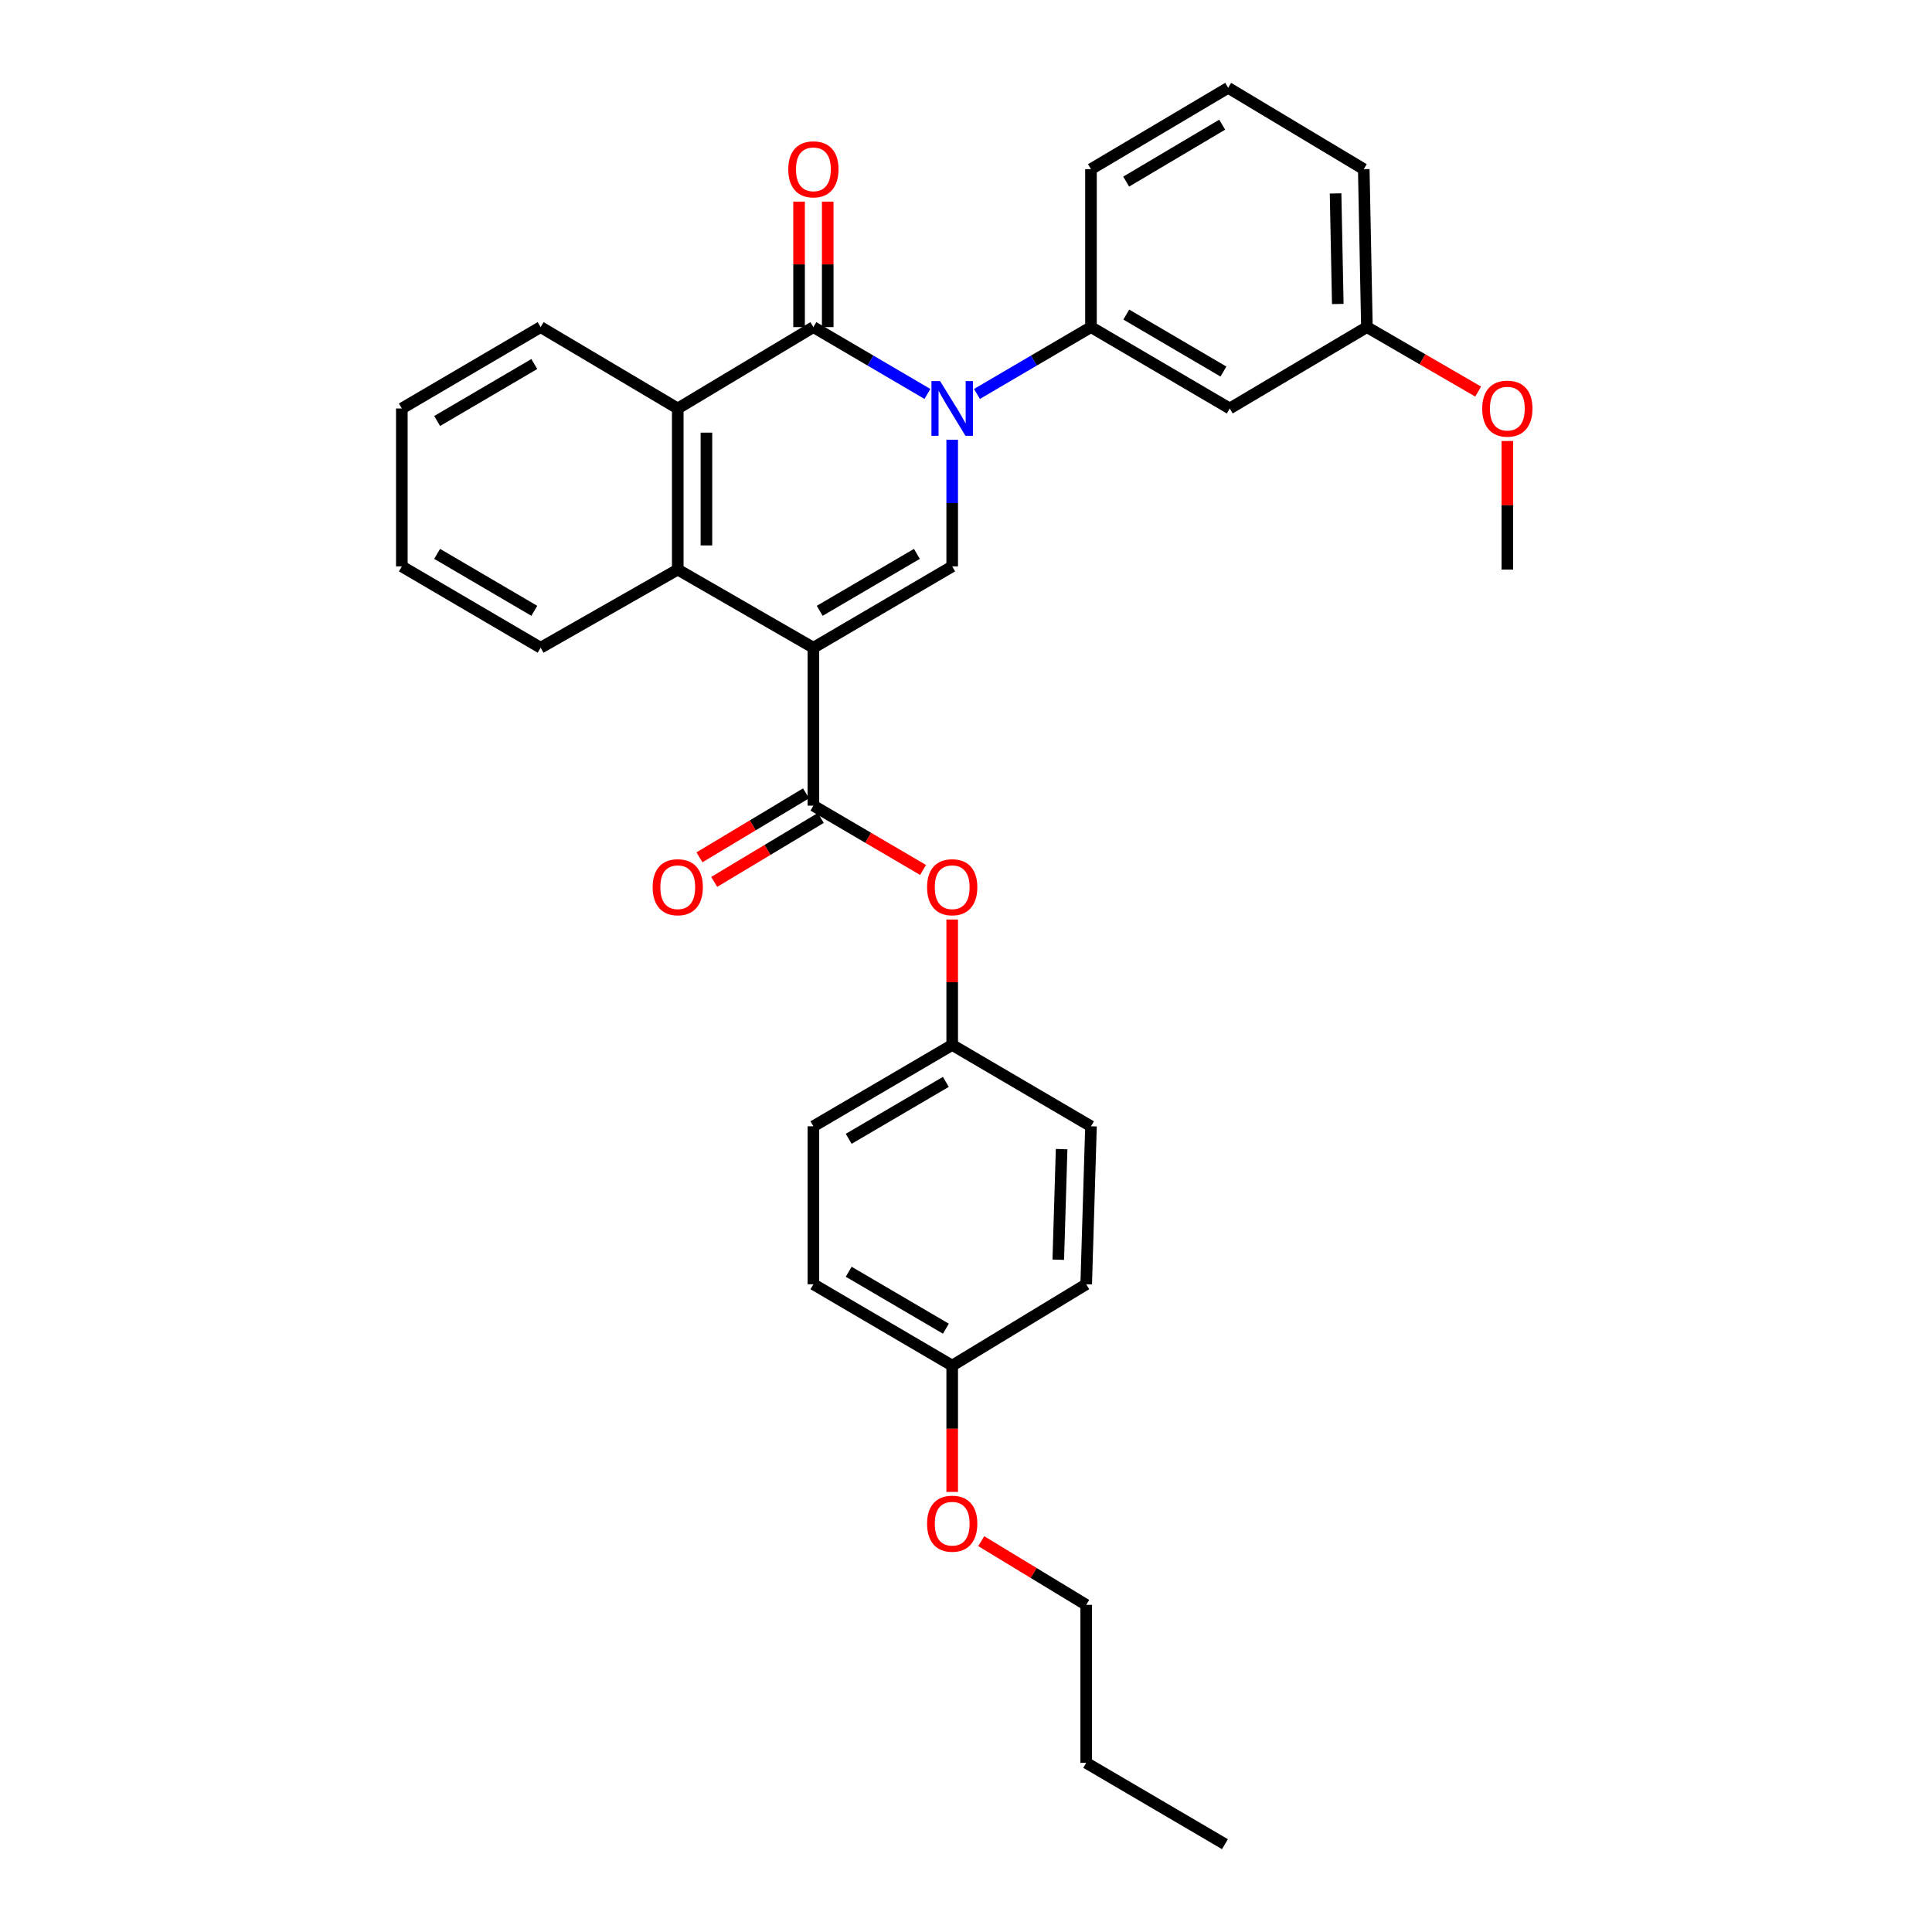 <?xml version='1.0' encoding='iso-8859-1'?>
<svg version='1.1' baseProfile='full'
              xmlns='http://www.w3.org/2000/svg'
                      xmlns:rdkit='http://www.rdkit.org/xml'
                      xmlns:xlink='http://www.w3.org/1999/xlink'
                  xml:space='preserve'
width='1000px' height='1000px' viewBox='0 0 1000 1000'>
<!-- END OF HEADER -->
<rect style='opacity:1.0;fill:#FFFFFF;stroke:none' width='1000' height='1000' x='0' y='0'> </rect>
<path class='bond-2' d='M 421.012,335.267 L 492.855,293.164' style='fill:none;fill-rule:evenodd;stroke:#000000;stroke-width:6px;stroke-linecap:butt;stroke-linejoin:miter;stroke-opacity:1' />
<path class='bond-2' d='M 424.288,316.154 L 474.578,286.682' style='fill:none;fill-rule:evenodd;stroke:#000000;stroke-width:6px;stroke-linecap:butt;stroke-linejoin:miter;stroke-opacity:1' />
<path class='bond-3' d='M 421.012,335.267 L 421.012,417.007' style='fill:none;fill-rule:evenodd;stroke:#000000;stroke-width:6px;stroke-linecap:butt;stroke-linejoin:miter;stroke-opacity:1' />
<path class='bond-4' d='M 421.012,335.267 L 350.808,294.813' style='fill:none;fill-rule:evenodd;stroke:#000000;stroke-width:6px;stroke-linecap:butt;stroke-linejoin:miter;stroke-opacity:1' />
<path class='bond-0' d='M 492.855,227.628 L 492.855,260.396' style='fill:none;fill-rule:evenodd;stroke:#0000FF;stroke-width:6px;stroke-linecap:butt;stroke-linejoin:miter;stroke-opacity:1' />
<path class='bond-0' d='M 492.855,260.396 L 492.855,293.164' style='fill:none;fill-rule:evenodd;stroke:#000000;stroke-width:6px;stroke-linecap:butt;stroke-linejoin:miter;stroke-opacity:1' />
<path class='bond-6' d='M 505.677,203.906 L 535.183,186.606' style='fill:none;fill-rule:evenodd;stroke:#0000FF;stroke-width:6px;stroke-linecap:butt;stroke-linejoin:miter;stroke-opacity:1' />
<path class='bond-6' d='M 535.183,186.606 L 564.69,169.305' style='fill:none;fill-rule:evenodd;stroke:#000000;stroke-width:6px;stroke-linecap:butt;stroke-linejoin:miter;stroke-opacity:1' />
<path class='bond-31' d='M 480.033,203.907 L 450.522,186.606' style='fill:none;fill-rule:evenodd;stroke:#0000FF;stroke-width:6px;stroke-linecap:butt;stroke-linejoin:miter;stroke-opacity:1' />
<path class='bond-31' d='M 450.522,186.606 L 421.012,169.305' style='fill:none;fill-rule:evenodd;stroke:#000000;stroke-width:6px;stroke-linecap:butt;stroke-linejoin:miter;stroke-opacity:1' />
<path class='bond-1' d='M 421.012,169.305 L 350.808,211.424' style='fill:none;fill-rule:evenodd;stroke:#000000;stroke-width:6px;stroke-linecap:butt;stroke-linejoin:miter;stroke-opacity:1' />
<path class='bond-9' d='M 428.428,169.305 L 428.428,136.833' style='fill:none;fill-rule:evenodd;stroke:#000000;stroke-width:6px;stroke-linecap:butt;stroke-linejoin:miter;stroke-opacity:1' />
<path class='bond-9' d='M 428.428,136.833 L 428.428,104.36' style='fill:none;fill-rule:evenodd;stroke:#FF0000;stroke-width:6px;stroke-linecap:butt;stroke-linejoin:miter;stroke-opacity:1' />
<path class='bond-9' d='M 413.595,169.305 L 413.595,136.833' style='fill:none;fill-rule:evenodd;stroke:#000000;stroke-width:6px;stroke-linecap:butt;stroke-linejoin:miter;stroke-opacity:1' />
<path class='bond-9' d='M 413.595,136.833 L 413.595,104.36' style='fill:none;fill-rule:evenodd;stroke:#FF0000;stroke-width:6px;stroke-linecap:butt;stroke-linejoin:miter;stroke-opacity:1' />
<path class='bond-7' d='M 421.012,417.007 L 449.392,433.649' style='fill:none;fill-rule:evenodd;stroke:#000000;stroke-width:6px;stroke-linecap:butt;stroke-linejoin:miter;stroke-opacity:1' />
<path class='bond-7' d='M 449.392,433.649 L 477.773,450.29' style='fill:none;fill-rule:evenodd;stroke:#FF0000;stroke-width:6px;stroke-linecap:butt;stroke-linejoin:miter;stroke-opacity:1' />
<path class='bond-10' d='M 417.195,410.647 L 389.617,427.196' style='fill:none;fill-rule:evenodd;stroke:#000000;stroke-width:6px;stroke-linecap:butt;stroke-linejoin:miter;stroke-opacity:1' />
<path class='bond-10' d='M 389.617,427.196 L 362.039,443.745' style='fill:none;fill-rule:evenodd;stroke:#FF0000;stroke-width:6px;stroke-linecap:butt;stroke-linejoin:miter;stroke-opacity:1' />
<path class='bond-10' d='M 424.828,423.367 L 397.25,439.915' style='fill:none;fill-rule:evenodd;stroke:#000000;stroke-width:6px;stroke-linecap:butt;stroke-linejoin:miter;stroke-opacity:1' />
<path class='bond-10' d='M 397.25,439.915 L 369.671,456.464' style='fill:none;fill-rule:evenodd;stroke:#FF0000;stroke-width:6px;stroke-linecap:butt;stroke-linejoin:miter;stroke-opacity:1' />
<path class='bond-5' d='M 350.808,294.813 L 350.808,211.424' style='fill:none;fill-rule:evenodd;stroke:#000000;stroke-width:6px;stroke-linecap:butt;stroke-linejoin:miter;stroke-opacity:1' />
<path class='bond-5' d='M 365.642,282.304 L 365.642,223.932' style='fill:none;fill-rule:evenodd;stroke:#000000;stroke-width:6px;stroke-linecap:butt;stroke-linejoin:miter;stroke-opacity:1' />
<path class='bond-14' d='M 350.808,294.813 L 279.83,335.267' style='fill:none;fill-rule:evenodd;stroke:#000000;stroke-width:6px;stroke-linecap:butt;stroke-linejoin:miter;stroke-opacity:1' />
<path class='bond-15' d='M 350.808,211.424 L 279.83,169.305' style='fill:none;fill-rule:evenodd;stroke:#000000;stroke-width:6px;stroke-linecap:butt;stroke-linejoin:miter;stroke-opacity:1' />
<path class='bond-8' d='M 564.69,169.305 L 636.516,211.424' style='fill:none;fill-rule:evenodd;stroke:#000000;stroke-width:6px;stroke-linecap:butt;stroke-linejoin:miter;stroke-opacity:1' />
<path class='bond-8' d='M 582.967,162.827 L 633.246,192.311' style='fill:none;fill-rule:evenodd;stroke:#000000;stroke-width:6px;stroke-linecap:butt;stroke-linejoin:miter;stroke-opacity:1' />
<path class='bond-20' d='M 564.69,169.305 L 564.69,87.557' style='fill:none;fill-rule:evenodd;stroke:#000000;stroke-width:6px;stroke-linecap:butt;stroke-linejoin:miter;stroke-opacity:1' />
<path class='bond-11' d='M 492.855,475.937 L 492.855,508.402' style='fill:none;fill-rule:evenodd;stroke:#FF0000;stroke-width:6px;stroke-linecap:butt;stroke-linejoin:miter;stroke-opacity:1' />
<path class='bond-11' d='M 492.855,508.402 L 492.855,540.866' style='fill:none;fill-rule:evenodd;stroke:#000000;stroke-width:6px;stroke-linecap:butt;stroke-linejoin:miter;stroke-opacity:1' />
<path class='bond-12' d='M 636.516,211.424 L 707.511,169.305' style='fill:none;fill-rule:evenodd;stroke:#000000;stroke-width:6px;stroke-linecap:butt;stroke-linejoin:miter;stroke-opacity:1' />
<path class='bond-16' d='M 492.855,540.866 L 564.69,582.968' style='fill:none;fill-rule:evenodd;stroke:#000000;stroke-width:6px;stroke-linecap:butt;stroke-linejoin:miter;stroke-opacity:1' />
<path class='bond-17' d='M 492.855,540.866 L 421.012,582.968' style='fill:none;fill-rule:evenodd;stroke:#000000;stroke-width:6px;stroke-linecap:butt;stroke-linejoin:miter;stroke-opacity:1' />
<path class='bond-17' d='M 489.578,559.979 L 439.288,589.451' style='fill:none;fill-rule:evenodd;stroke:#000000;stroke-width:6px;stroke-linecap:butt;stroke-linejoin:miter;stroke-opacity:1' />
<path class='bond-21' d='M 707.511,169.305 L 736.303,185.99' style='fill:none;fill-rule:evenodd;stroke:#000000;stroke-width:6px;stroke-linecap:butt;stroke-linejoin:miter;stroke-opacity:1' />
<path class='bond-21' d='M 736.303,185.99 L 765.094,202.674' style='fill:none;fill-rule:evenodd;stroke:#FF0000;stroke-width:6px;stroke-linecap:butt;stroke-linejoin:miter;stroke-opacity:1' />
<path class='bond-34' d='M 707.511,169.305 L 705.879,87.557' style='fill:none;fill-rule:evenodd;stroke:#000000;stroke-width:6px;stroke-linecap:butt;stroke-linejoin:miter;stroke-opacity:1' />
<path class='bond-34' d='M 692.436,157.339 L 691.293,100.115' style='fill:none;fill-rule:evenodd;stroke:#000000;stroke-width:6px;stroke-linecap:butt;stroke-linejoin:miter;stroke-opacity:1' />
<path class='bond-13' d='M 492.855,706.836 L 421.012,664.733' style='fill:none;fill-rule:evenodd;stroke:#000000;stroke-width:6px;stroke-linecap:butt;stroke-linejoin:miter;stroke-opacity:1' />
<path class='bond-13' d='M 489.578,687.722 L 439.288,658.251' style='fill:none;fill-rule:evenodd;stroke:#000000;stroke-width:6px;stroke-linecap:butt;stroke-linejoin:miter;stroke-opacity:1' />
<path class='bond-22' d='M 492.855,706.836 L 492.855,739.524' style='fill:none;fill-rule:evenodd;stroke:#000000;stroke-width:6px;stroke-linecap:butt;stroke-linejoin:miter;stroke-opacity:1' />
<path class='bond-22' d='M 492.855,739.524 L 492.855,772.212' style='fill:none;fill-rule:evenodd;stroke:#FF0000;stroke-width:6px;stroke-linecap:butt;stroke-linejoin:miter;stroke-opacity:1' />
<path class='bond-33' d='M 492.855,706.836 L 562.218,664.733' style='fill:none;fill-rule:evenodd;stroke:#000000;stroke-width:6px;stroke-linecap:butt;stroke-linejoin:miter;stroke-opacity:1' />
<path class='bond-28' d='M 279.83,335.267 L 207.987,293.164' style='fill:none;fill-rule:evenodd;stroke:#000000;stroke-width:6px;stroke-linecap:butt;stroke-linejoin:miter;stroke-opacity:1' />
<path class='bond-28' d='M 276.554,316.154 L 226.264,286.682' style='fill:none;fill-rule:evenodd;stroke:#000000;stroke-width:6px;stroke-linecap:butt;stroke-linejoin:miter;stroke-opacity:1' />
<path class='bond-32' d='M 279.83,169.305 L 207.987,211.424' style='fill:none;fill-rule:evenodd;stroke:#000000;stroke-width:6px;stroke-linecap:butt;stroke-linejoin:miter;stroke-opacity:1' />
<path class='bond-32' d='M 276.556,188.42 L 226.266,217.903' style='fill:none;fill-rule:evenodd;stroke:#000000;stroke-width:6px;stroke-linecap:butt;stroke-linejoin:miter;stroke-opacity:1' />
<path class='bond-18' d='M 564.69,582.968 L 562.218,664.733' style='fill:none;fill-rule:evenodd;stroke:#000000;stroke-width:6px;stroke-linecap:butt;stroke-linejoin:miter;stroke-opacity:1' />
<path class='bond-18' d='M 549.492,594.785 L 547.762,652.02' style='fill:none;fill-rule:evenodd;stroke:#000000;stroke-width:6px;stroke-linecap:butt;stroke-linejoin:miter;stroke-opacity:1' />
<path class='bond-19' d='M 421.012,582.968 L 421.012,664.733' style='fill:none;fill-rule:evenodd;stroke:#000000;stroke-width:6px;stroke-linecap:butt;stroke-linejoin:miter;stroke-opacity:1' />
<path class='bond-23' d='M 564.69,87.557 L 635.692,45.455' style='fill:none;fill-rule:evenodd;stroke:#000000;stroke-width:6px;stroke-linecap:butt;stroke-linejoin:miter;stroke-opacity:1' />
<path class='bond-23' d='M 582.906,94 L 632.608,64.529' style='fill:none;fill-rule:evenodd;stroke:#000000;stroke-width:6px;stroke-linecap:butt;stroke-linejoin:miter;stroke-opacity:1' />
<path class='bond-26' d='M 780.195,228.269 L 780.195,261.541' style='fill:none;fill-rule:evenodd;stroke:#FF0000;stroke-width:6px;stroke-linecap:butt;stroke-linejoin:miter;stroke-opacity:1' />
<path class='bond-26' d='M 780.195,261.541 L 780.195,294.813' style='fill:none;fill-rule:evenodd;stroke:#000000;stroke-width:6px;stroke-linecap:butt;stroke-linejoin:miter;stroke-opacity:1' />
<path class='bond-25' d='M 507.883,797.698 L 535.05,814.188' style='fill:none;fill-rule:evenodd;stroke:#FF0000;stroke-width:6px;stroke-linecap:butt;stroke-linejoin:miter;stroke-opacity:1' />
<path class='bond-25' d='M 535.05,814.188 L 562.218,830.678' style='fill:none;fill-rule:evenodd;stroke:#000000;stroke-width:6px;stroke-linecap:butt;stroke-linejoin:miter;stroke-opacity:1' />
<path class='bond-24' d='M 635.692,45.455 L 705.879,87.557' style='fill:none;fill-rule:evenodd;stroke:#000000;stroke-width:6px;stroke-linecap:butt;stroke-linejoin:miter;stroke-opacity:1' />
<path class='bond-27' d='M 562.218,830.678 L 562.218,912.443' style='fill:none;fill-rule:evenodd;stroke:#000000;stroke-width:6px;stroke-linecap:butt;stroke-linejoin:miter;stroke-opacity:1' />
<path class='bond-30' d='M 562.218,912.443 L 634.036,954.545' style='fill:none;fill-rule:evenodd;stroke:#000000;stroke-width:6px;stroke-linecap:butt;stroke-linejoin:miter;stroke-opacity:1' />
<path class='bond-29' d='M 207.987,293.164 L 207.987,211.424' style='fill:none;fill-rule:evenodd;stroke:#000000;stroke-width:6px;stroke-linecap:butt;stroke-linejoin:miter;stroke-opacity:1' />
<path  class='atom-1' d='M 486.595 197.264
L 495.875 212.264
Q 496.795 213.744, 498.275 216.424
Q 499.755 219.104, 499.835 219.264
L 499.835 197.264
L 503.595 197.264
L 503.595 225.584
L 499.715 225.584
L 489.755 209.184
Q 488.595 207.264, 487.355 205.064
Q 486.155 202.864, 485.795 202.184
L 485.795 225.584
L 482.115 225.584
L 482.115 197.264
L 486.595 197.264
' fill='#0000FF'/>
<path  class='atom-8' d='M 479.855 459.214
Q 479.855 452.414, 483.215 448.614
Q 486.575 444.814, 492.855 444.814
Q 499.135 444.814, 502.495 448.614
Q 505.855 452.414, 505.855 459.214
Q 505.855 466.094, 502.455 470.014
Q 499.055 473.894, 492.855 473.894
Q 486.615 473.894, 483.215 470.014
Q 479.855 466.134, 479.855 459.214
M 492.855 470.694
Q 497.175 470.694, 499.495 467.814
Q 501.855 464.894, 501.855 459.214
Q 501.855 453.654, 499.495 450.854
Q 497.175 448.014, 492.855 448.014
Q 488.535 448.014, 486.175 450.814
Q 483.855 453.614, 483.855 459.214
Q 483.855 464.934, 486.175 467.814
Q 488.535 470.694, 492.855 470.694
' fill='#FF0000'/>
<path  class='atom-10' d='M 408.012 87.637
Q 408.012 80.837, 411.372 77.037
Q 414.732 73.237, 421.012 73.237
Q 427.292 73.237, 430.652 77.037
Q 434.012 80.837, 434.012 87.637
Q 434.012 94.517, 430.612 98.437
Q 427.212 102.317, 421.012 102.317
Q 414.772 102.317, 411.372 98.437
Q 408.012 94.557, 408.012 87.637
M 421.012 99.117
Q 425.332 99.117, 427.652 96.237
Q 430.012 93.317, 430.012 87.637
Q 430.012 82.077, 427.652 79.277
Q 425.332 76.437, 421.012 76.437
Q 416.692 76.437, 414.332 79.237
Q 412.012 82.037, 412.012 87.637
Q 412.012 93.357, 414.332 96.237
Q 416.692 99.117, 421.012 99.117
' fill='#FF0000'/>
<path  class='atom-11' d='M 337.808 459.214
Q 337.808 452.414, 341.168 448.614
Q 344.528 444.814, 350.808 444.814
Q 357.088 444.814, 360.448 448.614
Q 363.808 452.414, 363.808 459.214
Q 363.808 466.094, 360.408 470.014
Q 357.008 473.894, 350.808 473.894
Q 344.568 473.894, 341.168 470.014
Q 337.808 466.134, 337.808 459.214
M 350.808 470.694
Q 355.128 470.694, 357.448 467.814
Q 359.808 464.894, 359.808 459.214
Q 359.808 453.654, 357.448 450.854
Q 355.128 448.014, 350.808 448.014
Q 346.488 448.014, 344.128 450.814
Q 341.808 453.614, 341.808 459.214
Q 341.808 464.934, 344.128 467.814
Q 346.488 470.694, 350.808 470.694
' fill='#FF0000'/>
<path  class='atom-22' d='M 767.195 211.504
Q 767.195 204.704, 770.555 200.904
Q 773.915 197.104, 780.195 197.104
Q 786.475 197.104, 789.835 200.904
Q 793.195 204.704, 793.195 211.504
Q 793.195 218.384, 789.795 222.304
Q 786.395 226.184, 780.195 226.184
Q 773.955 226.184, 770.555 222.304
Q 767.195 218.424, 767.195 211.504
M 780.195 222.984
Q 784.515 222.984, 786.835 220.104
Q 789.195 217.184, 789.195 211.504
Q 789.195 205.944, 786.835 203.144
Q 784.515 200.304, 780.195 200.304
Q 775.875 200.304, 773.515 203.104
Q 771.195 205.904, 771.195 211.504
Q 771.195 217.224, 773.515 220.104
Q 775.875 222.984, 780.195 222.984
' fill='#FF0000'/>
<path  class='atom-23' d='M 479.855 788.656
Q 479.855 781.856, 483.215 778.056
Q 486.575 774.256, 492.855 774.256
Q 499.135 774.256, 502.495 778.056
Q 505.855 781.856, 505.855 788.656
Q 505.855 795.536, 502.455 799.456
Q 499.055 803.336, 492.855 803.336
Q 486.615 803.336, 483.215 799.456
Q 479.855 795.576, 479.855 788.656
M 492.855 800.136
Q 497.175 800.136, 499.495 797.256
Q 501.855 794.336, 501.855 788.656
Q 501.855 783.096, 499.495 780.296
Q 497.175 777.456, 492.855 777.456
Q 488.535 777.456, 486.175 780.256
Q 483.855 783.056, 483.855 788.656
Q 483.855 794.376, 486.175 797.256
Q 488.535 800.136, 492.855 800.136
' fill='#FF0000'/>
</svg>
